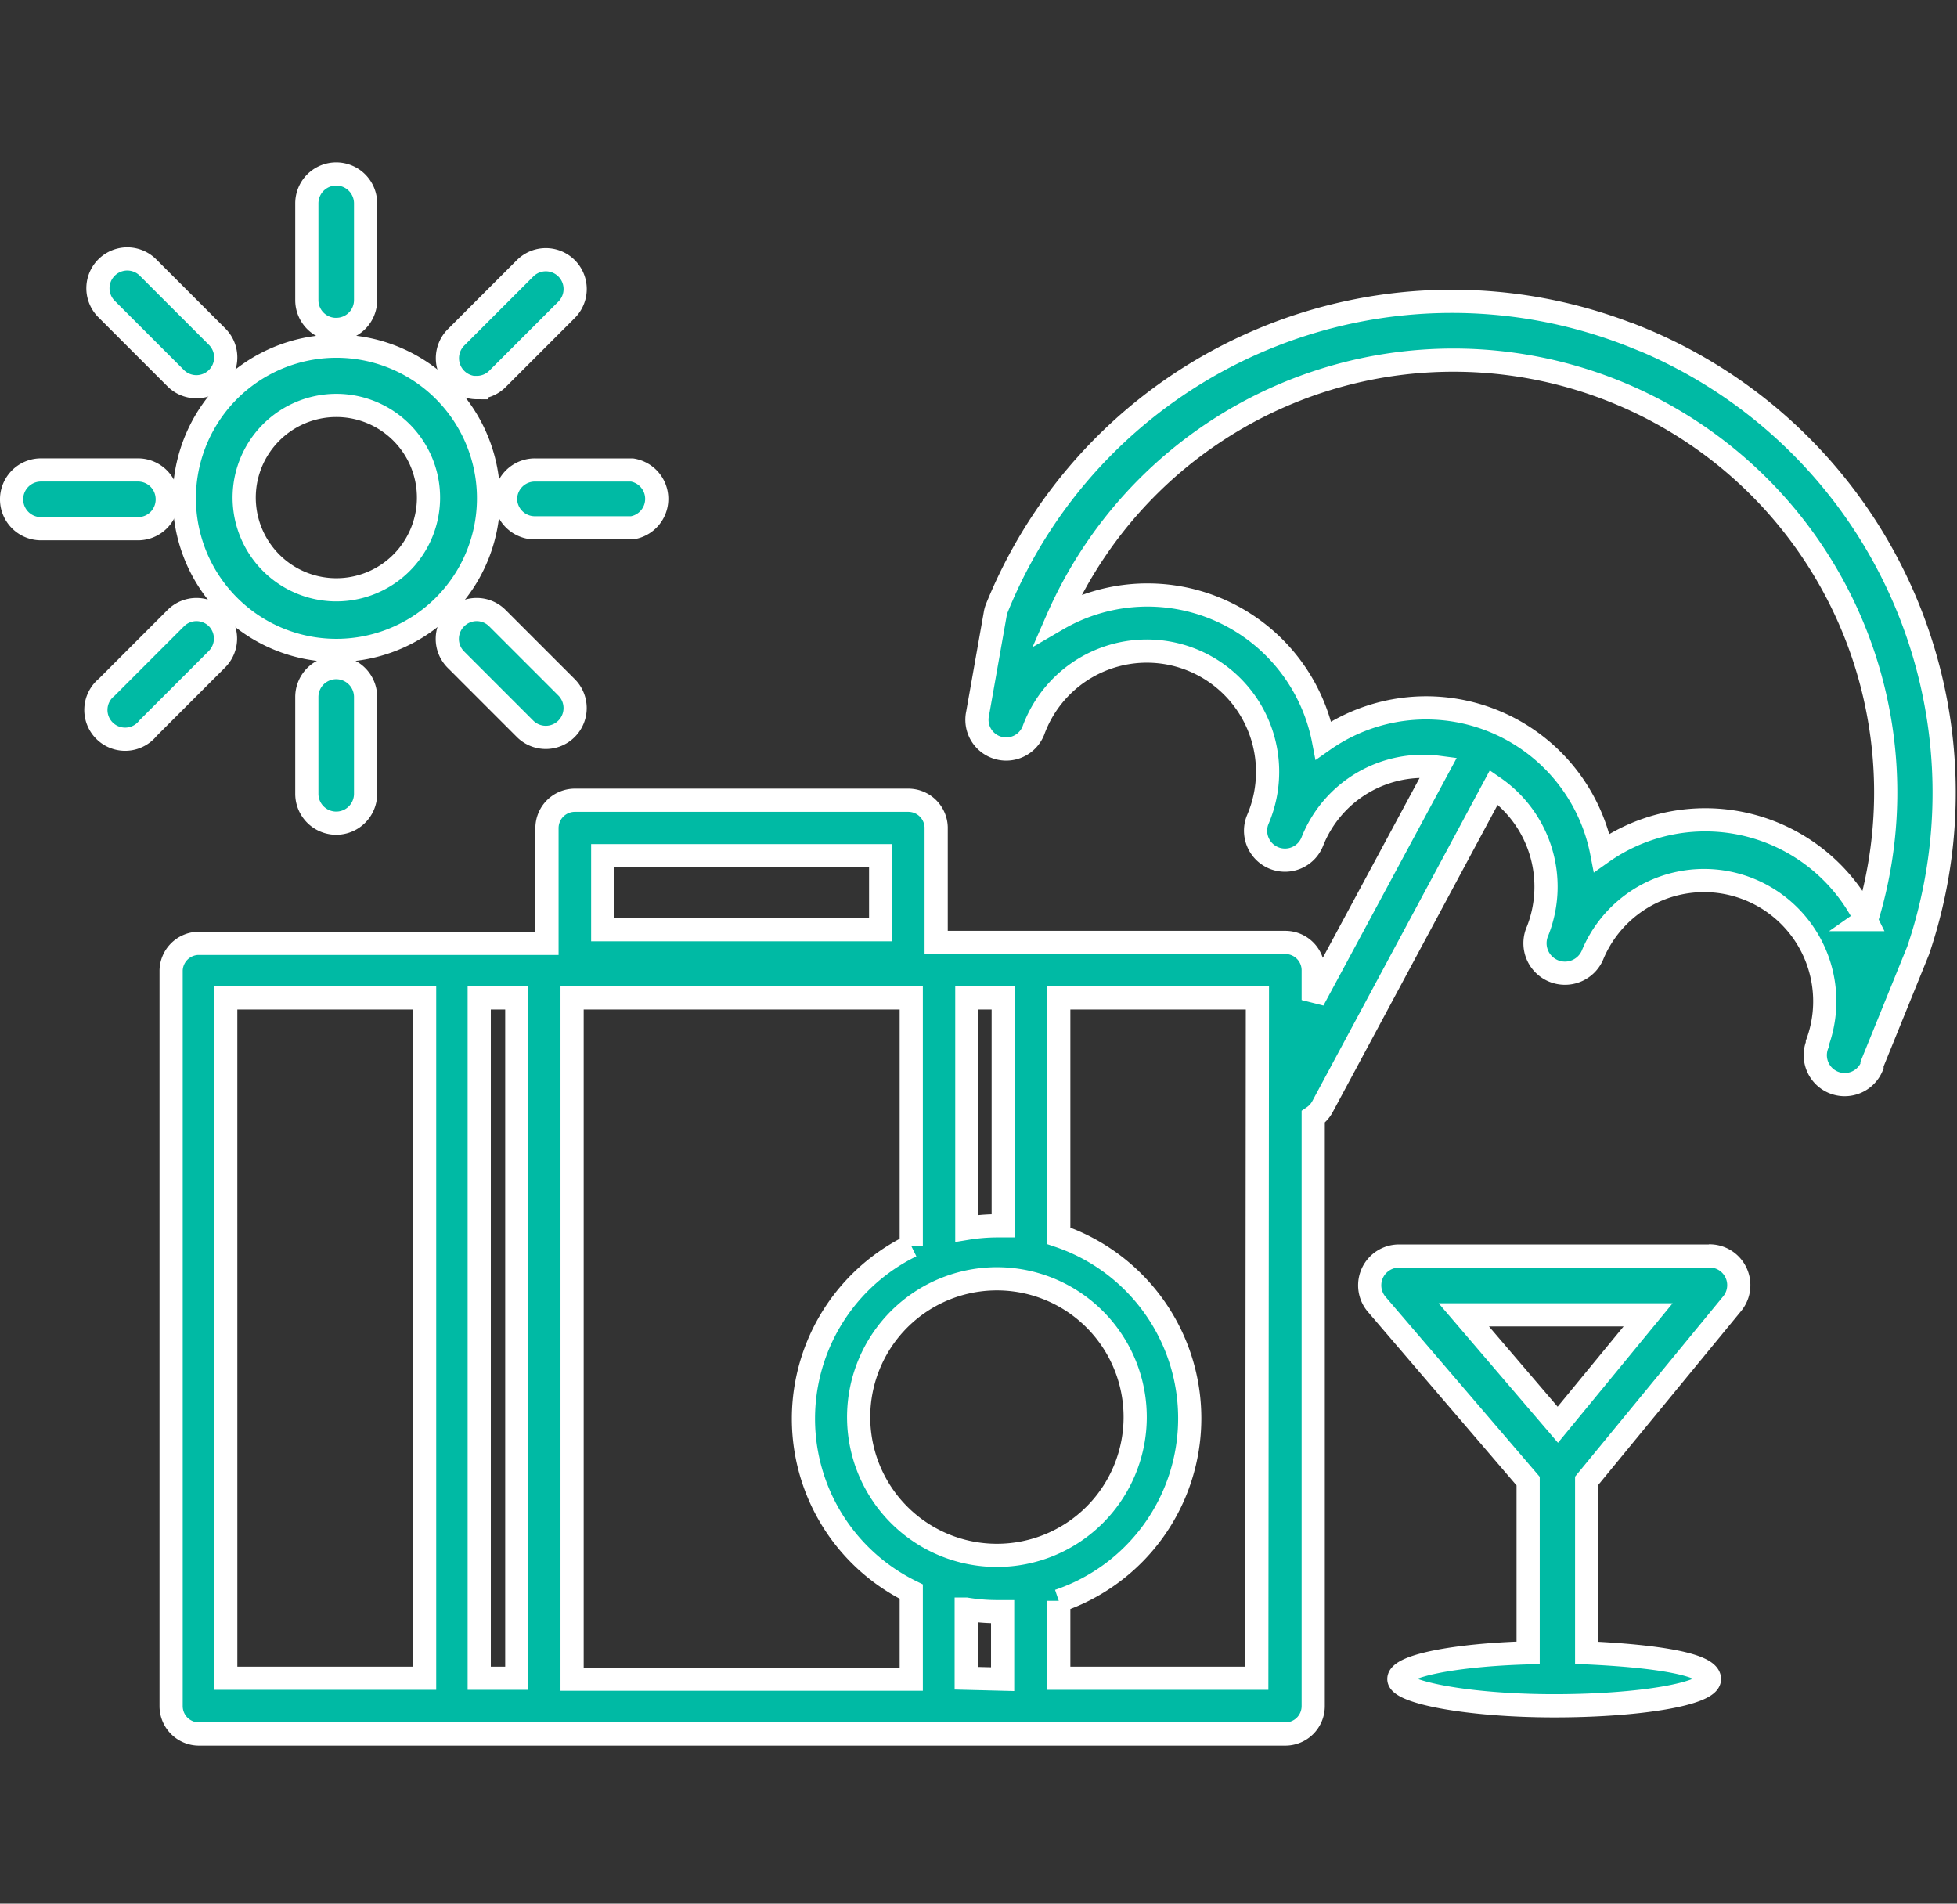 <svg xmlns="http://www.w3.org/2000/svg" width="101.267" height="98.494" viewBox="0 0 101.267 98.494">
  <rect x="0" y="0" width="101.267" height="98.494" fill="#333333" stroke="none"/>
  <g id="icon15" transform="translate(143.759 -0.717)">
    <path id="パス_26" data-name="パス 26" d="M-42.785,99.211h-100L-143.161.717h100Z" transform="translate(0 0)" fill="none"/>
    <g id="グループ_3556" data-name="グループ 3556" transform="translate(-18220.516 -13195.283)">
      <path id="パス_3343" data-name="パス 3343" d="M229.79,123.263A25.409,25.409,0,0,0,196.725,137.3a1.379,1.379,0,0,0-.083.31l-.907,5.127a1.514,1.514,0,0,0,2.909.823,6.248,6.248,0,1,1,11.59,4.663,1.522,1.522,0,1,0,2.825,1.133,6.165,6.165,0,0,1,6.523-3.828L213.1,157.568V156.03a1.443,1.443,0,0,0-1.442-1.443H193.589v-5.962a1.443,1.443,0,0,0-1.431-1.395H174.893a1.443,1.443,0,0,0-1.443,1.443v5.962H155.385A1.442,1.442,0,0,0,154,156.03V194.1a1.443,1.443,0,0,0,1.443,1.442h56.208A1.443,1.443,0,0,0,213.1,194.1V163.614a1.505,1.505,0,0,0,.477-.525l8.871-16.527a6.247,6.247,0,0,1,2.265,7.428,1.551,1.551,0,1,0,2.862,1.193,6.248,6.248,0,0,1,11.614,4.6v.072a1.522,1.522,0,0,0,2.826,1.133v-.1l2.385-5.879a25.409,25.409,0,0,0-14.606-31.752ZM176.335,150.1h14.381v3.828H176.335Zm20.724,7.357v11.792h-.322a10.028,10.028,0,0,0-1.562.131V157.46Zm-.322,28.843a7.155,7.155,0,1,1,5.059-2.1A7.154,7.154,0,0,1,196.737,186.3ZM192.3,157.459v12.83a9.957,9.957,0,0,0,0,17.886v4.531H174.75V157.458Zm-35.473,0h10.291v35.2h-10.29Zm13.117,35.2v-35.2h1.944v35.2Zm25.2,0v-3.577a9.929,9.929,0,0,0,1.562.131h.322v3.493Zm15.036,0H199.933v-4.006a9.968,9.968,0,0,0,0-18.887V157.459h10.279Zm31.515-39.253a9.265,9.265,0,0,0-13.665-3.458,9.253,9.253,0,0,0-14.4-5.818,9.274,9.274,0,0,0-13.772-6.26,22.369,22.369,0,0,1,41.888,15.5Z" transform="translate(17931.611 13090.174)" fill="#00baa4" stroke="#fff" stroke-width="1.2"/>
      <path id="パス_3344" data-name="パス 3344" d="M165.1,148.159a7.871,7.871,0,1,0-5.553-2.3,7.854,7.854,0,0,0,5.553,2.3Zm0-12.675a4.769,4.769,0,1,1-3.373,1.4A4.769,4.769,0,0,1,165.1,135.484Z" transform="translate(17929.059 13081.494)" fill="#00baa4" stroke="#fff" stroke-width="1.2"/>
      <path id="パス_3345" data-name="パス 3345" d="M188.508,98.512A1.515,1.515,0,0,0,190.023,97V91.99a1.52,1.52,0,1,0-3.041,0V97a1.514,1.514,0,0,0,1.526,1.514Z" transform="translate(17905.652 13114.531)" fill="#00baa4" stroke="#fff" stroke-width="1.2"/>
      <path id="パス_3346" data-name="パス 3346" d="M186.98,211.943v5.008a1.52,1.52,0,0,0,3.041,0v-5.008a1.52,1.52,0,0,0-3.041,0Z" transform="translate(17905.654 13020.119)" fill="#00baa4" stroke="#fff" stroke-width="1.2"/>
      <path id="パス_3347" data-name="パス 3347" d="M123.276,163.873a1.514,1.514,0,0,0-1.526-1.479h-5.008a1.52,1.52,0,1,0,0,3.041h5.008a1.513,1.513,0,0,0,1.526-1.562Z" transform="translate(17962.135 13057.921)" fill="#00baa4" stroke="#fff" stroke-width="1.2"/>
      <path id="パス_3348" data-name="パス 3348" d="M235.26,163.873a1.514,1.514,0,0,0,1.514,1.515h5.032a1.515,1.515,0,0,0,0-2.993H236.8a1.514,1.514,0,0,0-1.538,1.479Z" transform="translate(17867.656 13057.922)" fill="#00baa4" stroke="#fff" stroke-width="1.2"/>
      <path id="パス_3349" data-name="パス 3349" d="M222.661,117.92a1.513,1.513,0,0,0,1.073-.441l3.577-3.577a1.518,1.518,0,0,0-2.147-2.147l-3.577,3.577a1.526,1.526,0,0,0,1.074,2.6Z" transform="translate(17878.764 13098.127)" fill="#00baa4" stroke="#fff" stroke-width="1.2"/>
      <path id="パス_3350" data-name="パス 3350" d="M141.981,196.762a1.514,1.514,0,0,0-2.146,0l-3.577,3.577a1.514,1.514,0,1,0,2.146,2.111l3.577-3.577a1.514,1.514,0,0,0,0-2.111Z" transform="translate(17946.016 13031.222)" fill="#00baa4" stroke="#fff" stroke-width="1.2"/>
      <path id="パス_3351" data-name="パス 3351" d="M140.145,117.2a1.518,1.518,0,1,0,2.147-2.146l-3.577-3.577a1.518,1.518,0,0,0-2.147,2.146Z" transform="translate(17945.684 13098.348)" fill="#00baa4" stroke="#fff" stroke-width="1.2"/>
      <path id="パス_3352" data-name="パス 3352" d="M221.562,196.762a1.515,1.515,0,0,0,0,2.147l3.577,3.577a1.518,1.518,0,1,0,2.147-2.147l-3.577-3.577a1.515,1.515,0,0,0-2.147,0Z" transform="translate(17878.787 13031.222)" fill="#00baa4" stroke="#fff" stroke-width="1.2"/>
      <path id="パス_3353" data-name="パス 3353" d="M462.9,353.407H446.824a1.515,1.515,0,0,0-1.193,2.5l7.834,9.146v8.883c-3.792.107-6.689.68-6.689,1.359s3.577,1.383,8.036,1.383,8.036-.62,8.036-1.383-2.731-1.193-6.355-1.359v-8.9l7.524-9.157a1.514,1.514,0,0,0-1.193-2.48ZM455,362.136l-4.865-5.687h9.539Z" transform="translate(17702.367 12907.58)" fill="#00baa4" stroke="#fff" stroke-width="1.2"/>
    </g>
  </g>
</svg>
